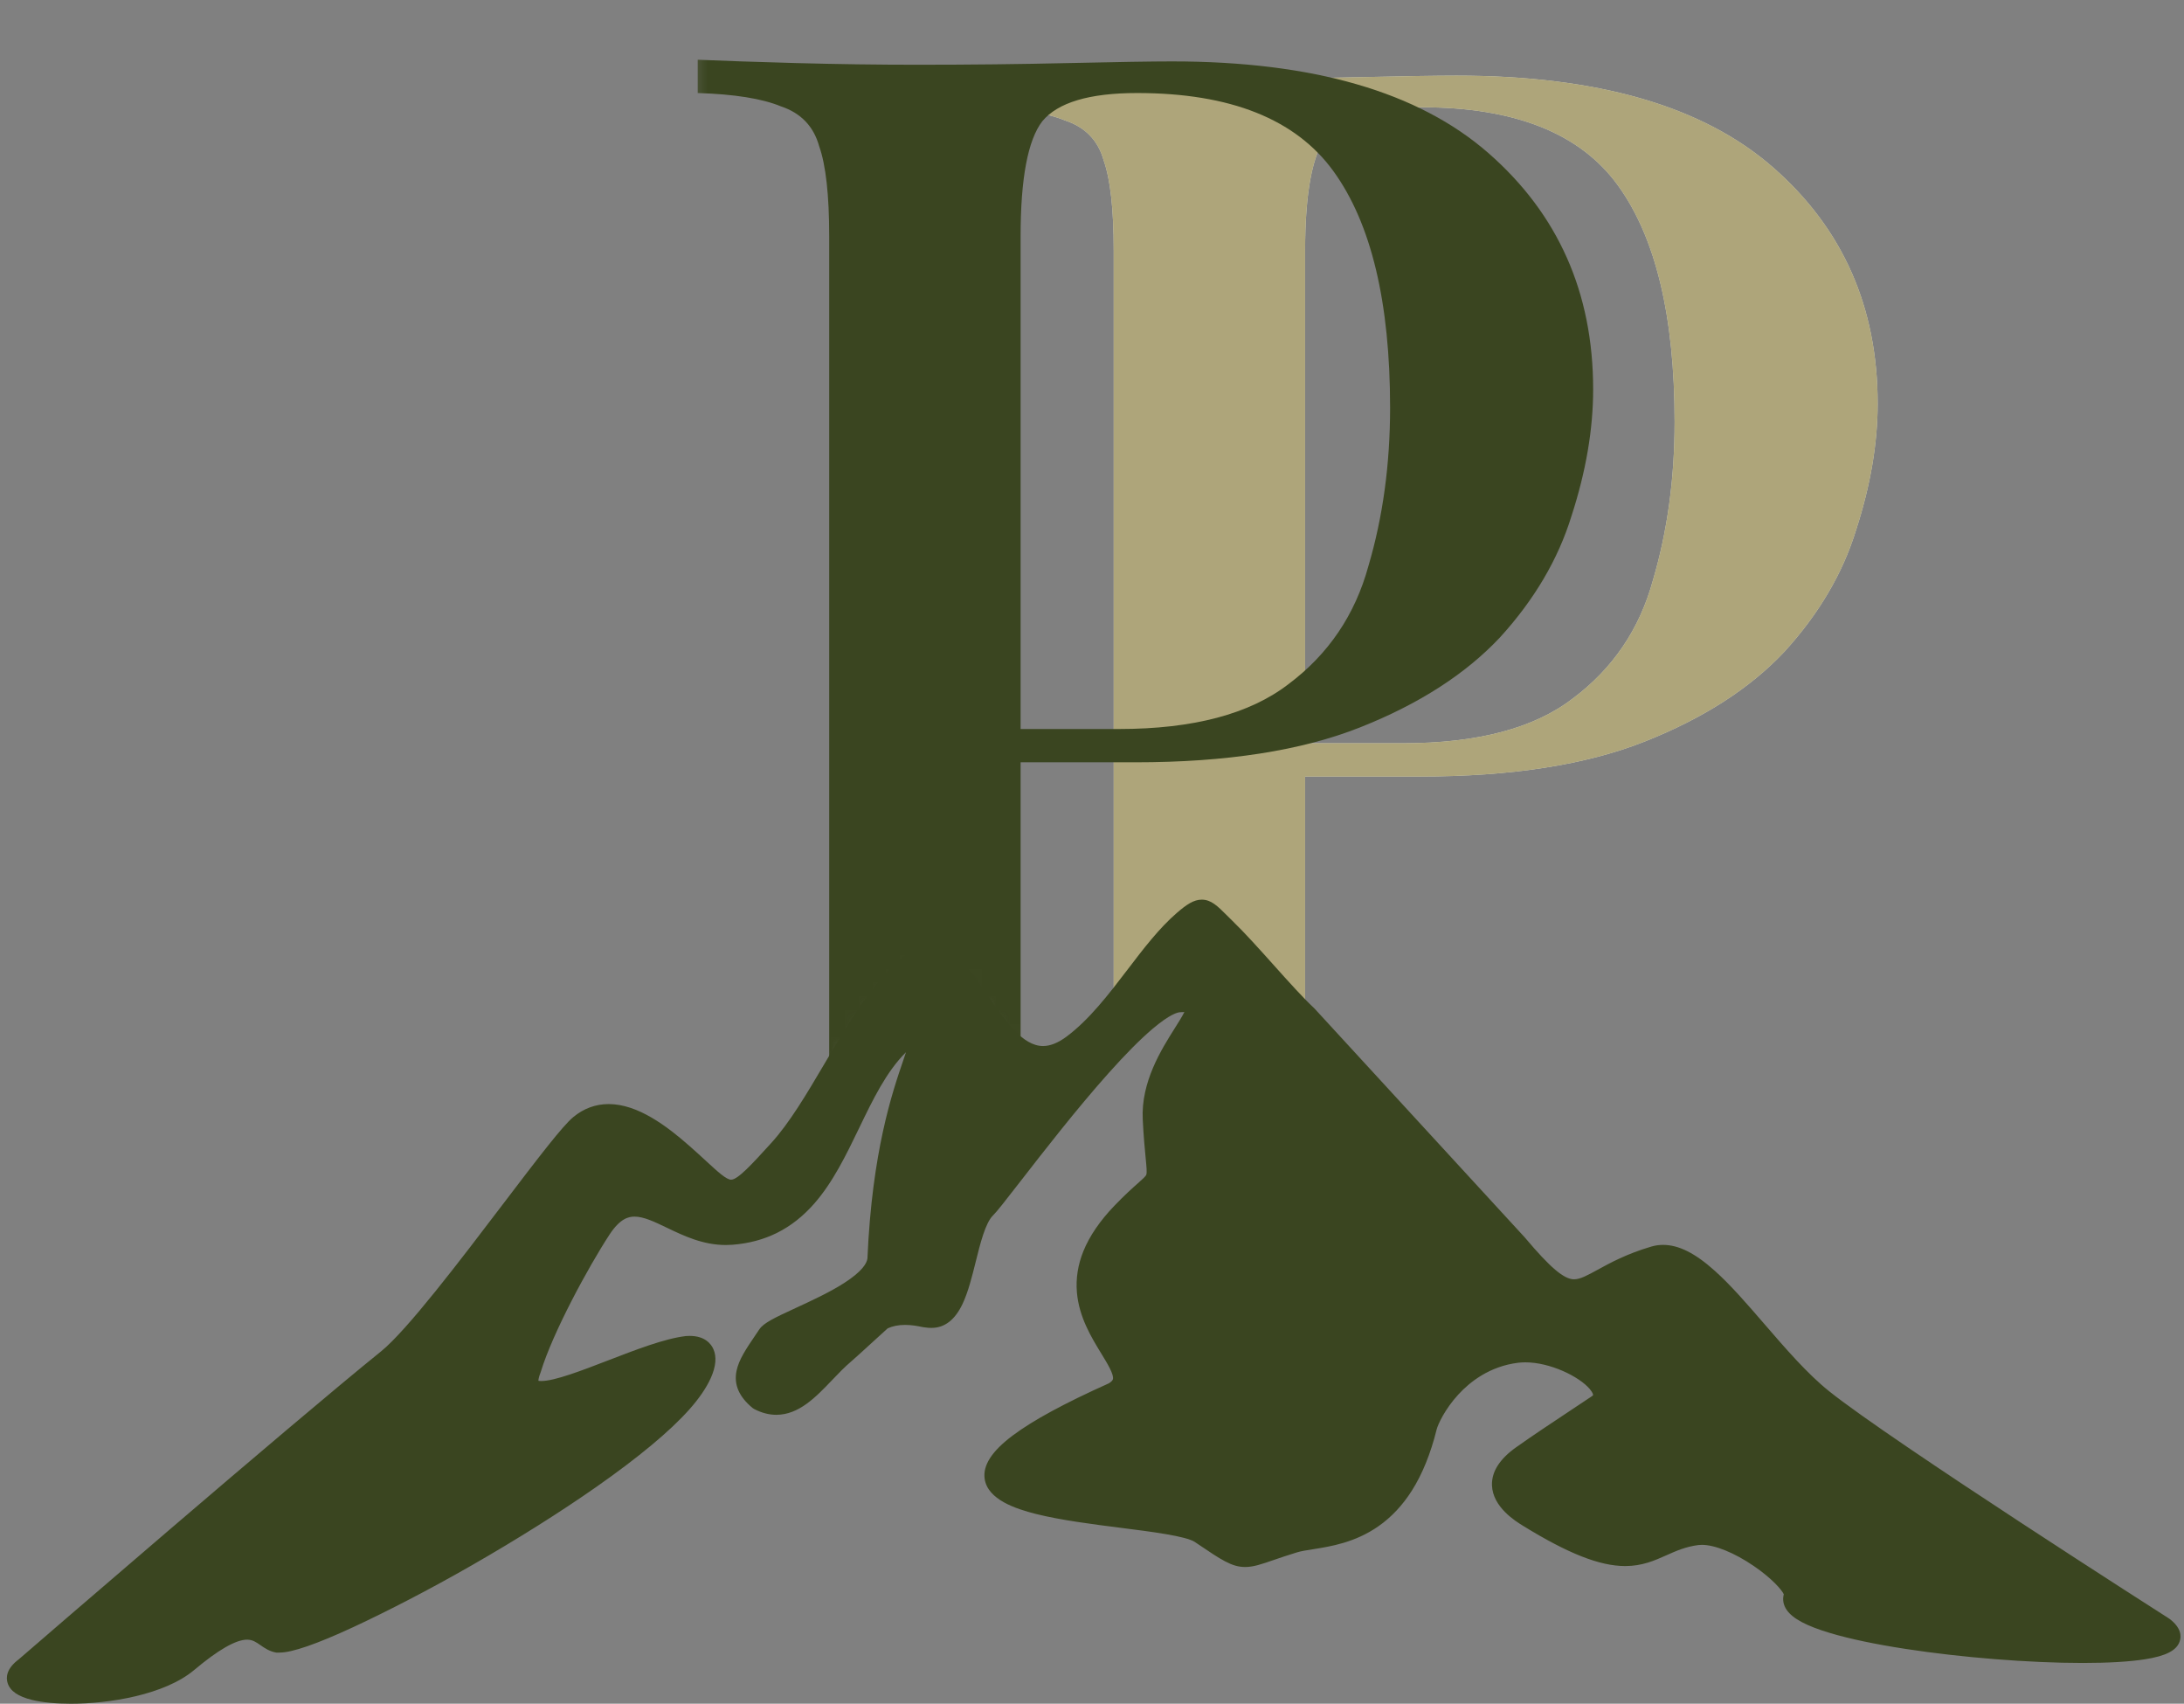 <svg width="159" height="124" viewBox="0 0 159 124" fill="none" xmlns="http://www.w3.org/2000/svg">
<rect x="0" y="0" width="159" height="124" fill="#808080" stroke="none"/>
<mask id="mask0_2269_329" style="mask-type:alpha" maskUnits="userSpaceOnUse" x="50" y="0" width="90" height="95">
<path d="M53.227 87.698C52.881 87.698 52.261 87.127 51.402 86.337C51.078 86.038 50.712 85.702 50.289 85.328V0H139.567V94.95H114.596C113.863 94.95 112.861 94.101 111.025 91.922C111.018 91.914 111.012 91.906 111.005 91.898L95.711 75.254C95.699 75.24 95.686 75.227 95.673 75.215C94.844 74.44 93.833 73.311 92.762 72.116L92.76 72.114C91.731 70.965 90.666 69.776 89.704 68.841C89.561 68.703 89.429 68.57 89.311 68.452L89.292 68.433C88.643 67.786 88.174 67.317 87.49 67.317C86.907 67.317 86.383 67.671 85.675 68.283C84.384 69.398 83.264 70.865 82.079 72.418L82.077 72.421L82.077 72.421C80.718 74.202 79.313 76.043 77.648 77.284C77.037 77.74 76.461 77.972 75.936 77.972C74.438 77.972 73.152 76.102 71.909 74.295C70.581 72.365 69.327 70.543 67.552 70.543C67.407 70.543 67.26 70.556 67.116 70.581C67.029 70.597 66.947 70.627 66.872 70.672C64.122 72.314 62.044 75.836 60.034 79.243L60.032 79.245C58.722 81.465 57.485 83.563 56.138 85.04C54.732 86.583 53.716 87.698 53.227 87.698Z" fill="#D9D9D9"/>
</mask>
<g mask="url(#mask0_2269_329)">
<path d="M71.508 5.384C73.365 5.464 75.749 5.545 78.657 5.626C81.646 5.707 84.594 5.747 87.502 5.747C91.38 5.747 95.055 5.707 98.529 5.626C102.083 5.545 104.587 5.505 106.041 5.505C116.301 5.505 123.975 7.726 129.064 12.169C134.153 16.612 136.698 22.348 136.698 29.376C136.698 32.284 136.173 35.353 135.123 38.585C134.153 41.735 132.416 44.684 129.912 47.43C127.408 50.096 124.015 52.277 119.734 53.973C115.452 55.67 110 56.518 103.376 56.518H91.501V54.095H102.164C107.576 54.095 111.696 53.004 114.523 50.823C117.432 48.642 119.37 45.774 120.34 42.22C121.39 38.666 121.915 34.828 121.915 30.709C121.915 23.034 120.542 17.299 117.795 13.502C115.049 9.705 110.282 7.807 103.497 7.807C100.023 7.807 97.721 8.494 96.59 9.867C95.54 11.24 95.015 14.027 95.015 18.228V78.087C95.015 81.075 95.338 83.337 95.984 84.872C96.63 86.326 97.842 87.296 99.619 87.78C101.397 88.265 104.022 88.548 107.495 88.629V91.173C105.314 91.011 102.487 90.931 99.013 90.931C95.54 90.85 91.945 90.81 88.229 90.81C84.998 90.81 81.888 90.85 78.899 90.931C75.991 90.931 73.527 91.011 71.508 91.173V88.75C74.254 88.588 76.314 88.265 77.687 87.78C79.061 87.296 79.949 86.326 80.353 84.872C80.838 83.418 81.08 81.237 81.08 78.329V18.228C81.08 15.239 80.838 13.058 80.353 11.685C79.949 10.231 79.02 9.261 77.566 8.777C76.193 8.211 74.173 7.888 71.508 7.807V5.384Z" fill="#ECEDDE"/>
<path d="M71.508 5.384C73.365 5.464 75.749 5.545 78.657 5.626C81.646 5.707 84.594 5.747 87.502 5.747C91.38 5.747 95.055 5.707 98.529 5.626C102.083 5.545 104.587 5.505 106.041 5.505C116.301 5.505 123.975 7.726 129.064 12.169C134.153 16.612 136.698 22.348 136.698 29.376C136.698 32.284 136.173 35.353 135.123 38.585C134.153 41.735 132.416 44.684 129.912 47.43C127.408 50.096 124.015 52.277 119.734 53.973C115.452 55.67 110 56.518 103.376 56.518H91.501V54.095H102.164C107.576 54.095 111.696 53.004 114.523 50.823C117.432 48.642 119.37 45.774 120.34 42.22C121.39 38.666 121.915 34.828 121.915 30.709C121.915 23.034 120.542 17.299 117.795 13.502C115.049 9.705 110.282 7.807 103.497 7.807C100.023 7.807 97.721 8.494 96.59 9.867C95.54 11.24 95.015 14.027 95.015 18.228V78.087C95.015 81.075 95.338 83.337 95.984 84.872C96.63 86.326 97.842 87.296 99.619 87.78C101.397 88.265 104.022 88.548 107.495 88.629V91.173C105.314 91.011 102.487 90.931 99.013 90.931C95.54 90.85 91.945 90.81 88.229 90.81C84.998 90.81 81.888 90.85 78.899 90.931C75.991 90.931 73.527 91.011 71.508 91.173V88.75C74.254 88.588 76.314 88.265 77.687 87.78C79.061 87.296 79.949 86.326 80.353 84.872C80.838 83.418 81.08 81.237 81.08 78.329V18.228C81.08 15.239 80.838 13.058 80.353 11.685C79.949 10.231 79.02 9.261 77.566 8.777C76.193 8.211 74.173 7.888 71.508 7.807V5.384Z" fill="#A09564" fill-opacity="0.82"/>
<path d="M50.795 4.348C52.653 4.429 55.036 4.51 57.944 4.59C60.933 4.671 63.881 4.712 66.789 4.712C70.667 4.712 74.342 4.671 77.816 4.59C81.37 4.51 83.874 4.469 85.329 4.469C95.588 4.469 103.262 6.691 108.351 11.134C113.44 15.577 115.985 21.312 115.985 28.34C115.985 31.248 115.46 34.318 114.41 37.549C113.44 40.7 111.704 43.648 109.199 46.395C106.695 49.06 103.302 51.241 99.021 52.938C94.74 54.634 89.287 55.482 82.663 55.482H70.788V53.059H81.451C86.863 53.059 90.983 51.968 93.811 49.787C96.719 47.606 98.657 44.739 99.627 41.184C100.677 37.63 101.202 33.793 101.202 29.673C101.202 21.999 99.829 16.263 97.082 12.466C94.336 8.67 89.57 6.771 82.784 6.771C79.31 6.771 77.008 7.458 75.877 8.831C74.827 10.205 74.302 12.992 74.302 17.192V77.051C74.302 80.04 74.625 82.302 75.271 83.837C75.918 85.29 77.129 86.26 78.906 86.745C80.684 87.229 83.309 87.512 86.783 87.593V90.137C84.602 89.976 81.774 89.895 78.301 89.895C74.827 89.814 71.232 89.774 67.516 89.774C64.285 89.774 61.175 89.814 58.186 89.895C55.278 89.895 52.814 89.976 50.795 90.137V87.714C53.541 87.552 55.601 87.229 56.974 86.745C58.348 86.26 59.236 85.29 59.64 83.837C60.125 82.382 60.367 80.201 60.367 77.293V17.192C60.367 14.203 60.125 12.022 59.64 10.649C59.236 9.195 58.307 8.226 56.853 7.741C55.48 7.175 53.461 6.852 50.795 6.771V4.348Z" fill="#3A4520"/>
</g>
<path d="M1.373 120.763C2.108 120.127 21.1 103.718 27.739 98.357C29.63 96.829 33.489 91.754 36.589 87.675C39.272 84.146 40.956 81.95 41.736 81.303C42.496 80.675 43.363 80.356 44.314 80.356C46.45 80.356 48.577 81.984 50.192 83.403C50.657 83.811 51.053 84.176 51.403 84.498C52.261 85.288 52.881 85.859 53.227 85.859C53.716 85.859 54.732 84.744 56.138 83.201C57.485 81.724 58.723 79.626 60.033 77.406C62.043 73.998 64.122 70.475 66.872 68.833C66.947 68.788 67.03 68.757 67.116 68.742C67.261 68.717 67.407 68.704 67.552 68.704C69.328 68.704 70.581 70.526 71.909 72.456C73.152 74.263 74.439 76.132 75.937 76.132C76.461 76.132 77.037 75.901 77.648 75.445C79.313 74.204 80.718 72.362 82.078 70.582C83.263 69.028 84.384 67.56 85.675 66.444C86.383 65.832 86.907 65.478 87.49 65.478C88.175 65.478 88.643 65.947 89.292 66.594C89.415 66.717 89.554 66.856 89.704 67.002C90.667 67.937 91.731 69.126 92.76 70.275C93.832 71.471 94.844 72.601 95.673 73.376C95.686 73.388 95.699 73.401 95.711 73.415L111.005 90.059C111.012 90.067 111.019 90.075 111.025 90.083C112.862 92.262 113.863 93.111 114.597 93.111C115.043 93.111 115.575 92.818 116.313 92.414C117.204 91.925 118.425 91.256 120.218 90.728C120.494 90.646 120.782 90.605 121.074 90.605C122.209 90.605 123.404 91.203 124.836 92.487C126.017 93.544 127.211 94.928 128.476 96.393C129.995 98.152 131.566 99.972 133.15 101.244C137.721 104.914 157.7 117.664 157.901 117.792C157.918 117.803 157.935 117.815 157.951 117.827C158.798 118.473 158.819 119.073 158.687 119.463C158.463 120.126 157.68 120.528 156.148 120.767C155.021 120.943 153.499 121.033 151.625 121.033C147.749 121.033 142.794 120.639 138.693 120.005C136.494 119.666 134.663 119.28 133.25 118.859C131.523 118.345 130.515 117.81 130.077 117.175C129.831 116.82 129.758 116.419 129.864 116.035C129.735 115.734 129.01 114.882 127.665 113.966C126.258 113.009 124.85 112.437 123.899 112.437C123.809 112.437 123.723 112.442 123.643 112.452C122.714 112.572 122.035 112.875 121.316 113.196C120.452 113.581 119.559 113.98 118.317 113.98C116.464 113.979 114.173 113.078 110.889 111.056C110.34 110.719 108.67 109.691 108.619 108.099C108.587 107.116 109.178 106.186 110.376 105.337C111.61 104.462 112.998 103.543 114.34 102.653C114.884 102.293 115.397 101.953 115.882 101.627C115.952 101.58 115.978 101.544 115.981 101.537C115.986 101.511 115.959 101.359 115.744 101.103C114.969 100.18 112.849 99.153 111.047 99.153C110.871 99.153 110.7 99.163 110.538 99.182C108.446 99.435 107.006 100.582 106.166 101.499C105.186 102.568 104.68 103.679 104.588 104.049C104.157 105.789 103.552 107.283 102.789 108.487C102.118 109.548 101.302 110.418 100.366 111.074C98.656 112.273 96.874 112.554 95.572 112.759C95.115 112.831 94.721 112.893 94.439 112.979C93.734 113.194 93.167 113.388 92.712 113.545C91.831 113.849 91.249 114.049 90.654 114.049C89.68 114.049 88.938 113.547 87.144 112.334L86.993 112.232C86.357 111.802 83.834 111.481 81.607 111.199C79.552 110.938 77.223 110.642 75.41 110.186C73.918 109.81 71.909 109.136 71.686 107.638C71.54 106.651 72.209 105.616 73.733 104.475C75.209 103.371 77.494 102.131 80.718 100.685C80.846 100.609 80.992 100.499 81.023 100.382C81.111 100.04 80.617 99.234 80.181 98.522C79.457 97.34 78.556 95.867 78.401 94.057C78.316 93.056 78.474 92.048 78.873 91.062C79.318 89.964 80.078 88.85 81.133 87.753C81.899 86.956 82.446 86.471 82.845 86.117C83.189 85.812 83.415 85.611 83.455 85.49C83.508 85.323 83.467 84.899 83.404 84.256C83.342 83.619 83.257 82.746 83.194 81.477C83.058 78.746 84.55 76.383 85.537 74.819C85.773 74.446 86.072 73.972 86.225 73.657C86.148 73.658 86.061 73.661 85.966 73.669C85.953 73.67 85.939 73.67 85.926 73.671C85.743 73.675 85.179 73.801 83.898 74.89C83.01 75.644 81.923 76.74 80.668 78.148C78.357 80.738 75.908 83.894 74.287 85.983C73.137 87.465 72.572 88.189 72.296 88.458C71.736 89.004 71.362 90.512 71.032 91.843C70.763 92.925 70.486 94.033 70.075 94.902C69.523 96.067 68.766 96.646 67.822 96.646H67.822C67.68 96.646 67.533 96.644 67.386 96.616C67.299 96.61 67.211 96.597 67.08 96.57C66.82 96.516 66.386 96.429 65.887 96.429C65.411 96.429 64.986 96.514 64.624 96.68C64.465 96.821 64.029 97.221 63.638 97.578C62.777 98.365 62.153 98.934 61.96 99.096C61.5 99.482 61.038 99.965 60.592 100.432C59.398 101.681 58.164 102.972 56.515 102.972C55.981 102.972 55.44 102.83 54.906 102.551C54.861 102.528 54.818 102.499 54.779 102.467C53.796 101.65 53.417 100.769 53.621 99.774C53.791 98.95 54.329 98.157 55.011 97.152C55.099 97.022 55.189 96.888 55.282 96.751C55.593 96.289 56.361 95.921 57.93 95.197C59.086 94.664 60.397 94.06 61.454 93.381C62.763 92.54 63.102 91.951 63.151 91.6C63.486 83.828 64.963 79.502 65.758 77.177C65.825 76.981 65.894 76.778 65.958 76.583C64.53 77.995 63.557 80.008 62.541 82.115C61.608 84.046 60.645 86.044 59.269 87.61C57.666 89.433 55.721 90.41 53.322 90.596C53.165 90.608 53.005 90.614 52.847 90.614C51.173 90.614 49.781 89.947 48.553 89.358C47.647 88.923 46.864 88.547 46.194 88.547C45.746 88.547 45.134 88.696 44.372 89.859C42.833 92.21 40.238 96.99 39.369 99.852C39.363 99.871 39.357 99.889 39.349 99.907C39.221 100.233 39.198 100.412 39.197 100.495C39.237 100.504 39.304 100.513 39.404 100.513C40.38 100.513 42.356 99.75 44.268 99.013C46.293 98.232 48.386 97.425 49.918 97.242C49.929 97.241 49.939 97.24 49.95 97.239C50.039 97.233 50.126 97.229 50.21 97.229C51.338 97.229 51.775 97.83 51.935 98.188C52.185 98.746 52.123 99.452 51.751 100.286C51.434 100.997 50.886 101.8 50.164 102.606C48.756 104.18 46.49 106.065 43.429 108.21C40.801 110.05 37.648 112.034 34.31 113.947C31.27 115.689 28.219 117.262 25.72 118.424C23.039 119.67 21.245 120.275 20.389 120.275H20.389C20.289 120.275 20.195 120.293 20.109 120.278C19.632 120.194 19.28 119.96 18.97 119.743C18.641 119.512 18.381 119.337 17.989 119.337C17.172 119.337 15.873 120.085 14.126 121.555C11.966 123.359 7.944 124 5.155 124C4.056 124 3.08 123.905 2.333 123.723C1.328 123.478 0.748 123.081 0.56 122.51C0.423 122.091 0.454 121.449 1.373 120.763Z" fill="#3A4520"/>
</svg>
